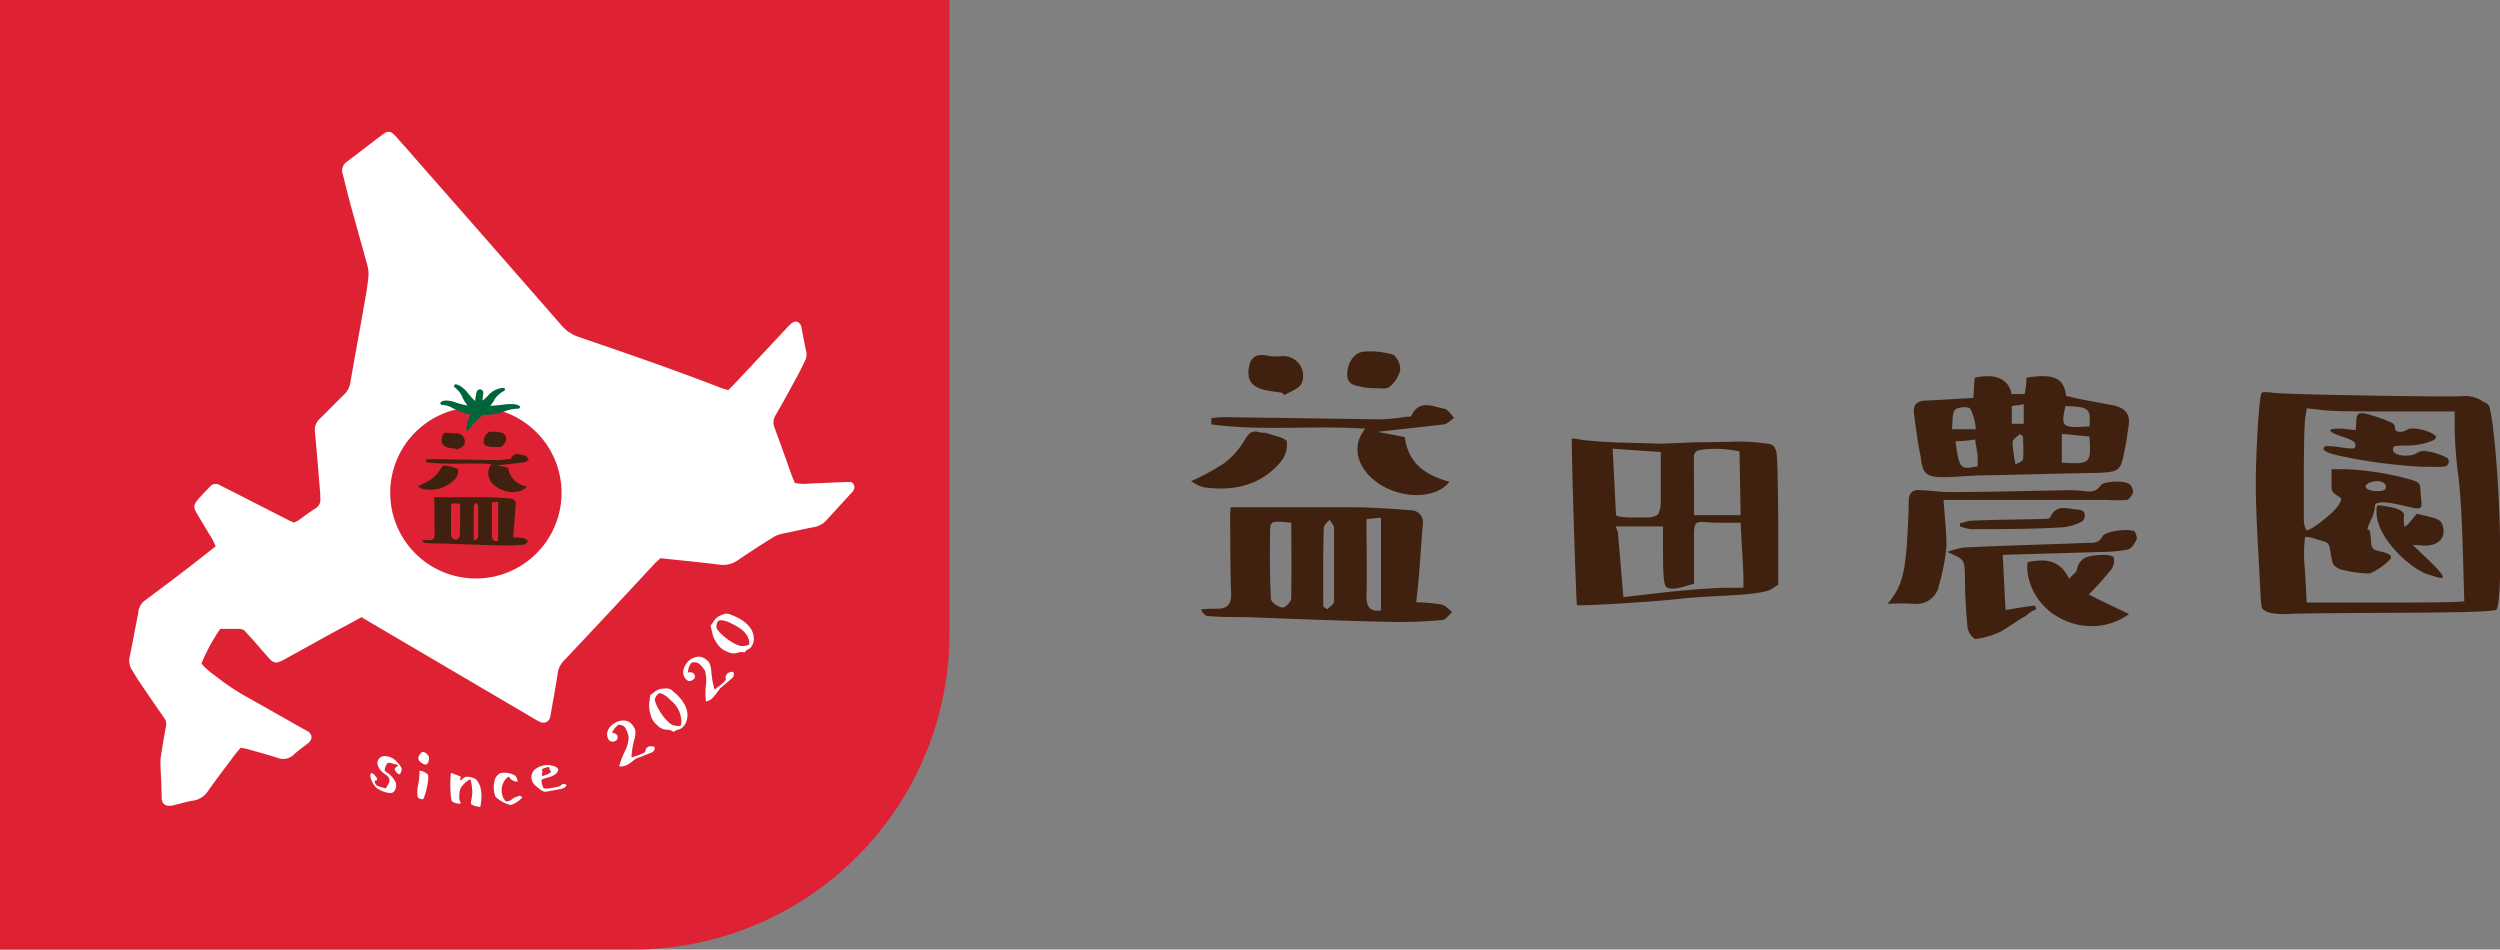 <svg xmlns="http://www.w3.org/2000/svg" width="330.34" height="125.47" viewBox="0 0 330.34 125.47"><rect x="0" y="0" width="330.34" height="125.47" fill="#808080" stroke="none"/><g id="レイヤー_2" data-name="レイヤー 2"><g id="レイヤー_1-2" data-name="レイヤー 1"><path d="M0,0H125.47a0,0,0,0,1,0,0V83.65a41.82,41.82,0,0,1-41.82,41.82H0a0,0,0,0,1,0,0V0A0,0,0,0,1,0,0Z" style="fill:#df2233"/><path d="M112.32,63.71a5.32,5.32,0,0,0-1,0l-4.3.18a5.77,5.77,0,0,1-2-.08c-.18-.46-.38-.91-.54-1.37-.71-2-1.39-3.94-2.13-5.9a1.86,1.86,0,0,1,.16-1.73c1-1.71,1.93-3.43,2.87-5.16.35-.65.67-1.31,1-2a1.71,1.71,0,0,0,.15-1.18c-.22-1-.41-2.09-.62-3.13a.42.42,0,0,0,0-.12c-.22-.75-.83-.94-1.4-.43a9.13,9.13,0,0,0-.69.7l-6.72,7.18c-.28.3-.57.58-.87.88-.35-.11-.67-.19-1-.31C89,48.82,82.72,46.67,76.4,44.5A5.07,5.07,0,0,1,74.2,43Q65.37,32.88,56.47,22.76c-1.41-1.6-2.8-3.22-4.23-4.8-.61-.68-1-.71-1.69-.18-1.58,1.18-3.12,2.4-4.7,3.58A1.4,1.4,0,0,0,45.29,23c.33,1.31.65,2.63,1,3.93.72,2.65,1.47,5.29,2.2,7.93a4.8,4.8,0,0,1,.21,1.45c-.08,1-.23,2-.41,3-.65,3.76-1.35,7.5-2,11.26a2.72,2.72,0,0,1-.84,1.58c-1.08,1.06-2.14,2.15-3.22,3.21A1.92,1.92,0,0,0,41.61,57c.26,2.77.48,5.55.71,8.32,0,.17,0,.33,0,.49a1.3,1.3,0,0,1-.63,1.36c-.75.49-1.47,1-2.21,1.56a6.25,6.25,0,0,1-.63.33c-.26-.12-.49-.21-.71-.32l-6.46-3.3c-.87-.45-1.76-.88-2.63-1.33a1,1,0,0,0-1.34.23c-.54.56-1.08,1.12-1.59,1.71s-.6,1-.13,1.75c.68,1.17,1.39,2.32,2.08,3.48.15.27.27.57.43.91-1.44,1.13-2.82,2.22-4.22,3.29-1.66,1.27-3.33,2.52-5,3.77a2.21,2.21,0,0,0-1,1.6c-.06.53-.19,1-.29,1.57-.28,1.45-.55,2.9-.85,4.34a2.25,2.25,0,0,0,.3,1.77c.31.47.59,1,.91,1.45Q20,92.44,21.7,94.87A1.36,1.36,0,0,1,21.93,96c-.25,1.29-.46,2.58-.66,3.87a5.86,5.86,0,0,0-.07,1.1c.05,1.44.15,2.87.16,4.3,0,1.07.57,1.3,1.41,1.17.12,0,.24-.06.36-.09.8-.19,1.59-.44,2.39-.56a2.84,2.84,0,0,0,2-1.32c1.14-1.6,2.33-3.17,3.51-4.74.24-.32.51-.62.77-.93.31.06.56.09.79.15,1.38.4,2.77.75,4.13,1.21a2,2,0,0,0,2.13-.48c.37-.33.76-.63,1.14-.93.23-.18.47-.33.69-.52.65-.55.63-1.13,0-1.6L40,96.27c-2.36-1.33-4.7-2.67-7.07-4a31.61,31.61,0,0,1-4.52-3,9.13,9.13,0,0,1-1.79-1.59A24,24,0,0,1,29.1,83.1h2.51a1.06,1.06,0,0,1,.86.4c.32.37.66.73,1,1.1.62.71,1.23,1.43,1.86,2.13.85,1,1.13,1,2.22.42l.11-.06L43.25,84c1.47-.81,3-1.6,4.51-2.45l1.69,1,21.1,12.4a6.55,6.55,0,0,0,.87.46.9.9,0,0,0,1.26-.61,5.79,5.79,0,0,0,.12-.6c.3-1.74.63-3.47.89-5.21a2.93,2.93,0,0,1,.84-1.71q6-6.36,11.92-12.75c.25-.27.53-.5.81-.77,2.6.28,5.17.52,7.72.84A3.39,3.39,0,0,0,97.53,74c1.48-1,3-2,4.54-2.94a3.66,3.66,0,0,1,1.34-.55c1.41-.27,2.8-.62,4.21-.87a2.91,2.91,0,0,0,1.67-1l3.24-3.53a2,2,0,0,0,.29-.4.75.75,0,0,0-.5-1.06" style="fill:#fff;fill-rule:evenodd"/><path d="M74.2,65.12A11.32,11.32,0,1,1,62.88,53.8,11.32,11.32,0,0,1,74.2,65.12" style="fill:#df2233"/><path d="M55.2,64.26a12.84,12.84,0,0,0,1.86-1A4.42,4.42,0,0,0,58.18,62c.22-.37.39-.59.83-.45a3.25,3.25,0,0,1,.45.06c.39.14,1,.25,1.08.47a1.55,1.55,0,0,1-.41,1.22,4.51,4.51,0,0,1-4.26,1.32A2.44,2.44,0,0,1,55.2,64.26ZM67.79,71a9.38,9.38,0,0,1,1.4.12c.22,0,.4.26.61.4-.18.17-.37.45-.57.45a25.9,25.9,0,0,1-3,.1c-2.66-.06-5.3-.16-7.94-.26-.71,0-1.42,0-2.13-.06-.12,0-.26-.14-.39-.37a5.91,5.91,0,0,1,.84,0c.59,0,.85-.16.83-.83-.06-1.38,0-2.76-.06-4.12,0-.21,0-.41,0-.72,2.29,0,4.55,0,6.8,0,1.08,0,2.18.08,3.27.16a.68.68,0,0,1,.69.81c-.08,1-.14,2-.22,3C67.89,70.09,67.85,70.52,67.79,71ZM65.65,61.5c.47.08,1,.18,1.49.29a2.9,2.9,0,0,0,2.5,2.49c-.82,1-2.91,1-4.21-.08a2,2,0,0,1-.51-2.88c-2.86-.21-5.76.14-8.61-.25v-.34a5.62,5.62,0,0,1,.81-.06l8.66.12a11.89,11.89,0,0,0,1.44-.14c.1,0,.26,0,.28-.06.45-.94,1.2-.51,1.85-.39.2,0,.37.33.55.51-.18.12-.39.34-.59.36C68.09,61.24,66.89,61.36,65.65,61.5Zm-5.38-2.19c-.32-.06-.65-.08-1-.16-.75-.19-1-.57-.88-1.33s.63-.69,1.18-.56c.25,0,.51,0,.77,0a1.09,1.09,0,0,1,1,1.5c-.14.32-.63.47-1,.67Zm.53,7.27c-1.08-.12-1.2-.1-1.2.4,0,1.28,0,2.56,0,3.82,0,.21.39.47.63.51s.51-.3.51-.51C60.82,69.42,60.8,68,60.8,66.58Zm1.79,4.69a.83.83,0,0,0,.22.14c.12-.14.37-.28.37-.42,0-1.39,0-2.77,0-4.13,0-.16-.17-.3-.25-.46-.12.16-.32.3-.32.46C62.57,68.35,62.59,69.81,62.59,71.27Zm3-12.21a6.88,6.88,0,0,1-.75,0c-.4-.12-1-.08-.93-.77s.44-1.24,1-1.24a4.57,4.57,0,0,1,1.57.18,1,1,0,0,1,.4.88,1.78,1.78,0,0,1-.61.91C66.1,59.12,65.74,59.06,65.59,59.06ZM65,66.4c0,1.46,0,2.86,0,4.28,0,.65.23.89.82.81V66.31A7.32,7.32,0,0,0,65,66.4Z" style="fill:#40210f"/><path d="M68.63,53.65c-.06-.06-.32-.26-1.16-.26a7.55,7.55,0,0,0-1,.08c-.72.09-1.28.14-1.68.16a9.83,9.83,0,0,0,.56-.81l0-.06a3.51,3.51,0,0,1,1.26-1.11.21.21,0,0,0,.11-.24.21.21,0,0,0-.21-.16,2.92,2.92,0,0,0-2,1,9,9,0,0,1-.74.69,3.22,3.22,0,0,1,.07-.78c0-.14.11-.49-.21-.65a.44.44,0,0,0-.63.25v0A6.26,6.26,0,0,0,62.78,53a11.07,11.07,0,0,1-.91-1c-.91-1.18-1.63-1.22-1.65-1.22a.25.25,0,0,0-.22.14.23.23,0,0,0,.07.25,3.27,3.27,0,0,1,1,1.25,4.59,4.59,0,0,0,.71,1.16A9.53,9.53,0,0,1,60,53.1a3.86,3.86,0,0,0-1-.17,1.2,1.2,0,0,0-.74.19.22.22,0,0,0,.14.38,3.22,3.22,0,0,1,1.25.34,9,9,0,0,0,2.53.94,3.55,3.55,0,0,0-.28.6,7.93,7.93,0,0,0-.29,1.28.22.22,0,0,0,.17.24h0a.22.22,0,0,0,.2-.13,2.88,2.88,0,0,1,.57-.74l.16-.17a6.63,6.63,0,0,1,.66-.66l.43-.39a7.37,7.37,0,0,0,2.87-.45A5.09,5.09,0,0,1,68.41,54h.06a.2.2,0,0,0,.2-.12.21.21,0,0,0,0-.25" style="fill:#00653a"/><path d="M52,100.93c-.65-.22-.79-.22-1,.23s-.23.71,0,.83a3.15,3.15,0,0,1,1.3,1.45,1.14,1.14,0,0,1,0,.68c-.15.49-.39.7-.82.66a3.5,3.5,0,0,1-1.76-.7c-.6-.56-1-1.76-.66-1.93.15-.08.8.57.76.8s-.07.17-.15.18c-.37,0,0,.6.16.69a5.28,5.28,0,0,0,.54.19l.6.17.23-.37c.48-.79.27-1.1-.32-1.51a2.27,2.27,0,0,1-1-1.31.94.94,0,0,1,1-1.08,2.13,2.13,0,0,1,1.49.68,3.94,3.94,0,0,1,.56.67c.19.3.19.34.07.72s-.27.44-.6.09-.32-.57,0-.74.17-.25-.14-.35Z" style="fill:#fff"/><path d="M55.43,101.94s0,0,0-.08.07,0,.17,0a1.49,1.49,0,0,1,.73.32c.23.18.27.19.26.61a6.79,6.79,0,0,1-.12.94c-.08.41-.14.71-.19.88s-.12.35-.18.56c-.12.42-.18.51-.51.4h0a.62.62,0,0,1-.4-.25,4.5,4.5,0,0,1,.11-1.82A9.82,9.82,0,0,0,55.43,101.94Zm0-2.16c.17-.32.31-.48.59-.4a1.27,1.27,0,0,1,.6.5c.09.16.09.33,0,.75s-.46.51-.85.21a1.5,1.5,0,0,1-.4-.34A.65.65,0,0,1,55.41,99.78Z" style="fill:#fff"/><path d="M60.82,103q0,.15,0,.15a3.64,3.64,0,0,0,.31-.25,1.28,1.28,0,0,1,.48-.26l.29,0a2.53,2.53,0,0,1,1,.34,2.74,2.74,0,0,1,.63,1.26,6.16,6.16,0,0,1,0,2l-.07.4-.37-.07a2,2,0,0,1-.61-.18c-.17-.08-.26-.15-.25-.2s0-.27.08-.63a7.52,7.52,0,0,0,.1-.81,8.13,8.13,0,0,0-.22-1.72c0-.06-.14,0-.3.07a3.7,3.7,0,0,0-1,1,2.2,2.2,0,0,0-.19,1,1.45,1.45,0,0,0,.1.82c.17.18.12.32-.3.26s-.77-.24-.82-.38a4,4,0,0,1-.11-.66,15.81,15.81,0,0,1,0-2.94c0-.06.12-.07.23,0l.52.19.41.16c.1,0,.16.12.15.17a.58.58,0,0,1-.08.1A.34.34,0,0,0,60.82,103Z" style="fill:#fff"/><path d="M67,102.77h0a2.28,2.28,0,0,0-.43,2.77c.2.34.23.38.5.35a1.54,1.54,0,0,0,.65-.33c.3-.2.47-.3.52-.28s.11,0,.19-.05a.73.73,0,0,1,.18-.09.4.4,0,0,1,.19.07l.23.12-.16.19a3.47,3.47,0,0,1-1.39.85,4.49,4.49,0,0,1-2-1.08,3.43,3.43,0,0,1-.08-2.31,1.56,1.56,0,0,1,.39-.6c.29-.24.33-.25.91-.28a2.86,2.86,0,0,1,1.31.35.47.47,0,0,1,.15.13,1.94,1.94,0,0,1,.25.69s-.13,0-.31,0c-.36-.11-.76-.39-.77-.53S67.17,102.62,67,102.77Z" style="fill:#fff"/><path d="M71.69,103.87a.58.58,0,0,0,.21.31,2.14,2.14,0,0,0,.58,0,12.63,12.63,0,0,0,1.4-.26.77.77,0,0,0,.29-.19c.07-.07.12-.12.17-.13h.23c.59.08.06.47-.15.56s-.44.11-1,.22-.92.16-1.1.21c-.37.09-.6,0-1.08-.38s-1.15-.85-1-1.74a1.39,1.39,0,0,1,.73-1,2.63,2.63,0,0,1,1.85-.33c.75.14,1.1.43.87.81s-.55.59-1.43.83c-.44.12-.66.21-.68.26a1,1,0,0,0,0,.41C71.65,103.66,71.68,103.81,71.69,103.87Zm.52-2.46a2.3,2.3,0,0,0-.37.12.73.73,0,0,0-.2.1.12.12,0,0,0,0,.13.86.86,0,0,1,0,.38c-.07.41-.08.47.42.28a3.22,3.22,0,0,0,.55-.26c.23-.14.25-.18.14-.29a.66.66,0,0,1-.14-.29c0-.14-.06-.21-.09-.22A1.43,1.43,0,0,0,72.21,101.41Z" style="fill:#fff"/><path d="M82.32,95.21a1.44,1.44,0,0,1,1.33.7c.37.52.38.79.22,1.63a10.76,10.76,0,0,0-.42,2.34.85.85,0,0,0,0,.22s0,0,.16-.06.27-.1.48-.17a5.29,5.29,0,0,0,1.06-.43.36.36,0,0,0,.12-.18.7.7,0,0,1,.79-.65c.41,0,.52.1.42.44a.64.64,0,0,1-.4.39c-.92.37-1.46.6-1.66.65a1.77,1.77,0,0,0-.6.31A9.17,9.17,0,0,1,83,101a2,2,0,0,1-.81.27c-.25,0-.37,0-.38,0a10.14,10.14,0,0,1,.76-2,4.54,4.54,0,0,0,.5-1.79A3.41,3.41,0,0,0,82.5,96a1.54,1.54,0,0,0-.69-.24.62.62,0,0,0-.32.19,2.81,2.81,0,0,0-.61.86l.27.08a.55.55,0,0,1,.44.68c-.1.5-.89.51-1.09.26-.54-.69-.29-1.69.72-2.28A1.93,1.93,0,0,1,82.32,95.21Z" style="fill:#fff"/><path d="M89.21,96.58c-.18.15-.24.14-.4,0a1.7,1.7,0,0,0-.64-.16,1.73,1.73,0,0,1-1.32-.6,2.41,2.41,0,0,1-.91-1.52,3.38,3.38,0,0,1-.12-1.61l.1-.84.49-.36a2,2,0,0,1,1.43-.5,1.14,1.14,0,0,1,1.1.36c1.45,1.16,2.17,2.6,1.81,3.73a1.81,1.81,0,0,1-.53,1,1.18,1.18,0,0,1-.59.33A1.05,1.05,0,0,0,89.21,96.58Zm-1.35-1.66c.74.83,1,.94,1.55,1s.57,0,.63-.47a3.7,3.7,0,0,0-1.45-2.94,3.74,3.74,0,0,0-1-.79c-.41-.17-.43-.16-.65,0a1.16,1.16,0,0,0-.36.53C86.31,92.49,87.13,94.1,87.86,94.92Z" style="fill:#fff"/><path d="M91.75,86.89a1.44,1.44,0,0,1,1.49.21c.52.38.62.63.74,1.47a12.06,12.06,0,0,0,.38,2.35c.06.12.1.19.1.2A.44.44,0,0,0,94.6,91a3.44,3.44,0,0,1,.4-.32,5.08,5.08,0,0,0,.85-.76.34.34,0,0,0,.06-.21.71.71,0,0,1,.52-.88c.4-.13.53-.07.55.28a.67.67,0,0,1-.25.5c-.75.66-1.18,1-1.35,1.17a1.36,1.36,0,0,0-.46.49,9.24,9.24,0,0,1-.61.79,1.77,1.77,0,0,1-.67.52c-.23.1-.35.13-.36.1a9.48,9.48,0,0,1,0-2.18,4.63,4.63,0,0,0-.12-1.86,3.43,3.43,0,0,0-1-1.08,1.54,1.54,0,0,0-.74,0c-.06,0-.14.11-.24.28a2.8,2.8,0,0,0-.29,1h.29a.56.56,0,0,1,.64.49c.07.5-.68.78-.94.61-.74-.47-.83-1.49-.08-2.39A1.91,1.91,0,0,1,91.75,86.89Z" style="fill:#fff"/><path d="M98.56,86c-.11.2-.17.21-.35.17a1.55,1.55,0,0,0-.66.06,1.79,1.79,0,0,1-1.45-.12A2.56,2.56,0,0,1,94.74,85a3.49,3.49,0,0,1-.65-1.49l-.19-.83.35-.5a2,2,0,0,1,1.18-.94,1.15,1.15,0,0,1,1.16,0c1.75.61,2.91,1.73,3,2.92a1.73,1.73,0,0,1-.19,1.09,1.18,1.18,0,0,1-.44.51A.88.88,0,0,0,98.56,86Zm-1.82-1.12c1,.53,1.28.55,1.8.44s.53-.2.44-.66c-.22-1.07-1.22-1.75-2.35-2.28a3.7,3.7,0,0,0-1.18-.42c-.45,0-.46,0-.62.19a1.13,1.13,0,0,0-.16.62C94.47,83.08,95.78,84.33,96.74,84.86Z" style="fill:#fff"/><path d="M157.39,63.58a30.63,30.63,0,0,0,4.41-2.4,10.6,10.6,0,0,0,2.64-3c.53-.87.91-1.39,2-1.06.34.1.72,0,1.06.15.91.33,2.39.57,2.54,1.1a3.67,3.67,0,0,1-1,2.88c-2.69,3-6.24,3.69-10.08,3.12A7.13,7.13,0,0,1,157.39,63.58Zm29.74,16a22.15,22.15,0,0,1,3.31.29c.53.1,1,.63,1.44,1-.43.39-.86,1.06-1.34,1.06a61.87,61.87,0,0,1-7.2.24c-6.28-.15-12.52-.39-18.75-.63-1.68,0-3.36,0-5-.14-.29,0-.62-.34-.91-.86a12.94,12.94,0,0,1,2-.1c1.39,0,2-.38,2-2-.14-3.26-.09-6.52-.14-9.74,0-.48,0-1,.09-1.67,5.43,0,10.75,0,16.08,0,2.54,0,5.13.2,7.72.39A1.6,1.6,0,0,1,188,69.34c-.19,2.3-.34,4.65-.53,7C187.37,77.35,187.28,78.36,187.13,79.55Zm-5-22.5c1.1.2,2.3.44,3.5.68.43,3.5,2.83,5.08,5.9,5.9-1.92,2.44-6.86,2.3-9.93-.19-2.45-2-2.93-4.75-1.2-6.82-6.76-.48-13.62.34-20.34-.57v-.82a12.32,12.32,0,0,1,1.92-.14l20.44.29a28,28,0,0,0,3.4-.34c.24,0,.63,0,.67-.14,1.06-2.21,2.83-1.2,4.37-.92.48.1.86.77,1.29,1.2-.43.29-.91.82-1.39.87C187.85,56.43,185,56.72,182.1,57.05Zm-12.72-5.18c-.76-.14-1.53-.19-2.3-.38-1.77-.43-2.4-1.34-2.06-3.12.33-1.63,1.49-1.63,2.78-1.34.58.09,1.2,0,1.82,0A2.59,2.59,0,0,1,172,50.63c-.34.76-1.49,1.1-2.31,1.58Zm1.25,17.18c-2.54-.29-2.83-.24-2.83,1-.05,3-.05,6,.1,9,0,.48.91,1.1,1.48,1.2.34.09,1.2-.72,1.2-1.2C170.68,75.76,170.63,72.45,170.63,69.05Zm4.22,11.08a2.4,2.4,0,0,0,.53.34c.29-.34.86-.68.86-1,0-3.26,0-6.53,0-9.74,0-.38-.39-.72-.58-1.1-.29.38-.77.72-.77,1.1C174.81,73.22,174.85,76.68,174.85,80.13ZM182,51.3a15,15,0,0,1-1.77-.1c-1-.29-2.26-.19-2.21-1.82s1.06-2.93,2.4-2.93a10.57,10.57,0,0,1,3.69.43A2.39,2.39,0,0,1,185,49a4.29,4.29,0,0,1-1.44,2.16C183.15,51.44,182.29,51.3,182,51.3Zm-1.44,17.32c0,3.45.1,6.76,0,10.12,0,1.53.53,2.11,1.92,1.92V68.42A16.77,16.77,0,0,0,180.51,68.62Z" style="fill:#40210f"/><path d="M228.5,58.38a25.74,25.74,0,0,1,5.34.29c.51.11.8.55.91,1.24s.18,3.78.22,9.34v8l-.87.58c-.58.37-2.4.69-5.42.84s-5.27.29-6.87.47c-3.16.37-13.34,1-13.44.8s-.8-21.77-.66-22a7.08,7.08,0,0,1,1.27.18,57.26,57.26,0,0,0,5.89.37l4.62.14,4.36-.18Zm-10.72,10a2.67,2.67,0,0,0,1.31-.4,3.84,3.84,0,0,0,.36-1.67V59.73l-6.36-.44.44,8.72c0,.22.8.37,2.32.37Zm9.41.69c-3.74,0-3.34-1.09-3.34,4.14v3.93l-1.09.29a5.86,5.86,0,0,1-1.78.36c-.8-.07-1-.14-1.13-1.38-.07-.62-.11-1.89-.11-3.85v-3h-6.25l.29.72.73,8.62,5-.58c3.52-.4,7.38-.66,8.72-.66h2.14V76.45c0-.62-.07-2.08-.21-4.29L230,69.07Zm-3.34-1H230l-.15-8.44-.87-.14a14.38,14.38,0,0,0-4.54,0,.92.92,0,0,0-.62.83Z" style="fill:#40210f"/><path d="M249.38,79.79c2.2-2.35,2.3-5,2.59-7.72.09-1.92.24-3.89.24-5.85,0-1.11.57-1.59,1.58-1.44,1.2,0,2.44.24,3.64.24,5.14,0,10.37-.15,15.5-.24a19.65,19.65,0,0,1,2.3.09c1,.15,1.73.15,2.35-.72.34-.62,3.41-.71,3.89-.09a1.35,1.35,0,0,1,.38,1c-.14.39-.52,1-.86,1-1.1.1-2.21,0-3.17,0h-21c.14,2.3.38,4.13.38,6.09a27.51,27.51,0,0,1-1,5.23A3,3,0,0,1,253,79.79,31.46,31.46,0,0,0,249.38,79.79Zm11.36-27.2c-2.11.1-4.17.24-6.14.34-1.2,0-1.91.48-1.68,1.82.24,1.82.48,3.79.87,5.61.24,2.21.72,2.69,2.92,2.69,1.83,0,3.65-.24,5.47-.24,5-.09,10-.24,15.12-.33,2.83-.15,2.92-.29,3.45-3.07.24-1,.34-2,.48-2.93.33-1.58-.24-2.54-2-2.93-2.06-.38-4.12-.72-6.23-1.24-.24-2.31-1.59-3-5.23-2.4a11.34,11.34,0,0,1-.24,2.16h-1.73c-.34-1.92-2.06-2.79-4.85-2.16C260.84,50.63,260.84,51.49,260.74,52.59Zm-3.45,20.34a12,12,0,0,1,2.11-.57c5.37-.29,10.84-.39,16.31-.63.87,0,1.59.1,2.11-.86.34-.72,3.65-1.1,4.27-.62.1.24.34.77.24,1-.24.48-.62,1.2-1.1,1.35a19.13,19.13,0,0,1-3.65.33c-4.17.15-8.44.24-12.95.39.14,2.54.24,4.89.38,7.29,1.44-.24,2.69-.48,3.89-.58,0,.1.14.24.14.48a3.84,3.84,0,0,0-1.34.87c-1.1.57-2.21,1.44-3.31,2.06a10.72,10.72,0,0,1-3.41,1,2.23,2.23,0,0,1-1-1.58,69.51,69.51,0,0,1-.34-7.06C259.5,73.94,259.64,73.94,257.29,72.93Zm3.79-16.21h-3.17c.15-1,0-2,.39-2.54.33-.39,1.82-.53,2.06-.15A7.3,7.3,0,0,1,261.08,56.72Zm-.1,1.34c.1.72.24,1.44.34,2.07v1.48c-2.3.48-2.45.34-2.93-3.31A15,15,0,0,0,261,58.06Zm-2,11.08c.48-.09.86-.24,1.34-.33,3.17-.15,6.33-.15,9.5-.24.38,0,1.1,0,1.1-.24.87-1.87,2.45-1,3.7-1,.24,0,.81.24.81.48a1,1,0,0,1-.33,1.1,6.62,6.62,0,0,1-2.59.77c-4,.24-8.06.24-12.05.24a5.37,5.37,0,0,1-1.48-.38ZM267.41,56h-1.58V53.65c.53-.1,1-.1,1.58-.24Zm-.09,1.68c0,1,.09,2,0,2.93,0,.38-.63.52-1,.76a20.38,20.38,0,0,1-.39-2.92c0-.39.63-.77,1-1.11C267.08,57.44,267.17,57.58,267.32,57.68Zm14,23.46c-5,3.64-12.43.72-13.39-5.38a5.24,5.24,0,0,1,0-1.48c2.3-.48,4.27-.34,5.47,2.2.38-.48.86-.72,1-1.1.38-2.06,2.11-2,3.69-2.06.34,0,1.11.09,1.2.33a1.93,1.93,0,0,1-.24,1.49A37.78,37.78,0,0,1,276,78.55C277.68,79.41,279.5,80.27,281.33,81.14Zm-8.88-23.8c1.34.1,2.54.24,3.65.34.24,3.55.14,3.69-3.65,3.45Zm3.65-1c-3.65.23-3.79.14-3.17-2.69C276.1,53.79,276.24,53.94,276.1,56.34Z" style="fill:#40210f"/><path d="M298.07,63.92c0-4,.43-11.63.77-12,0-.12.62-.15,1.66,0,2.08.23,24.32.58,25,.42a4,4,0,0,1,2.31.54,5.28,5.28,0,0,0,.46.27A1,1,0,0,1,329,54c.08.34.16.69.2,1,.11.65.27,1.84.27,2,1,8.35,1.23,22.7.38,23.55-.27.27-4.54.38-12.81.42s-13.09.08-14.43.15c-2.35.12-3.62-.23-3.78-1-.11-.57-.19-2.92-.42-7S298.07,66,298.07,63.92Zm18.51-9.55c-5.08,0-8.35,0-9.77-.19l-2-.23-.2,1.23c-.11.77-.19,3.43-.19,8v5.5a3,3,0,0,0,.19,1.08c.08.23.16.3.2.3.73,0,3.69-2.46,4.19-3.3s.46-.89-.11-1.24-.81-.65-.81-1.11V62h2A39,39,0,0,1,318,63.22c2,.58,1.73.54,1.88,2.27s.43,2-2,1.39c-2.73-.66-4.07-.66-4.07,0a4.48,4.48,0,0,1-.54,1.84c-.39.89-.54,1.31-.35,1.27s.31.35.35,1.08c.07,1.54.19,1.54,1.46,1.85a2.58,2.58,0,0,1,1.11.46c.16.15.12.35-.07.58a8.31,8.31,0,0,1-2.62,1.81,14,14,0,0,1-3.42-.43,2.11,2.11,0,0,1-1.5-.88c0-.16-.16-.66-.27-1.39-.24-1.5-.2-1.31-1.93-1.84-.84-.27-1.35-.35-1.46-.23a19.76,19.76,0,0,0,0,4.38l.23,4.24h4c8.51,0,13.7,0,15.66-.08l1.16-.08-.19-6.62c-.12-4.23-.31-7.62-.62-10.16a53.55,53.55,0,0,1-.46-6V54.37Zm-5.23,1.46c0-1.46.38-1.5,2.62-.77a16.24,16.24,0,0,1,2.07.81.72.72,0,0,1,.43.7c0,.53.81.69,1.65.19s3.73.42,3.77,1c0,.15-.15.31-.54.5a9,9,0,0,1-3.46.61,8.84,8.84,0,0,0-1.42.08c-.2,0-.27.19-.27.46,0,.89,2.27,1,3.08.5a2,2,0,0,1,1-.34,9.12,9.12,0,0,1,3.07.92.66.66,0,0,1,0,1c-.11.12-.34.15-.69.19s-1.19,0-2.54,0a68.31,68.31,0,0,1-11-1.46c-1.54-.35-2.23-.66-2.08-1s.31-.27.7-.27a13.91,13.91,0,0,1,1.77.19,6.61,6.61,0,0,0,1.5.11c.15,0,.23-.23.23-.53s-.54-.62-1.66-1c-2.19-.69-2.23-1.19,0-1.07l1.69.19Zm3.92,8.55c0-.73-1-1-2-.66-1.42.5-.38,1.27,1,1.16C314.93,64.88,315.27,64.72,315.27,64.38Zm.12,2.54a6,6,0,0,1,1.69.46c.39.19.62.46.58.81a4.78,4.78,0,0,0,0,1.07c0,.31.12.39.31.2a2.88,2.88,0,0,0,.54-.58l.84-1,1.58.38c1.23.31,1.58.47,1.81,1.12.58,1.69-.62,2.89-2.69,2.69L318.81,72l2,1.92c3,2.89,2.19,2.7.11,2-2.12-.53-6.89-4.73-6.89-8.19C314,66.61,314,66.69,315.39,66.92Z" style="fill:#40210f"/></g></g></svg>